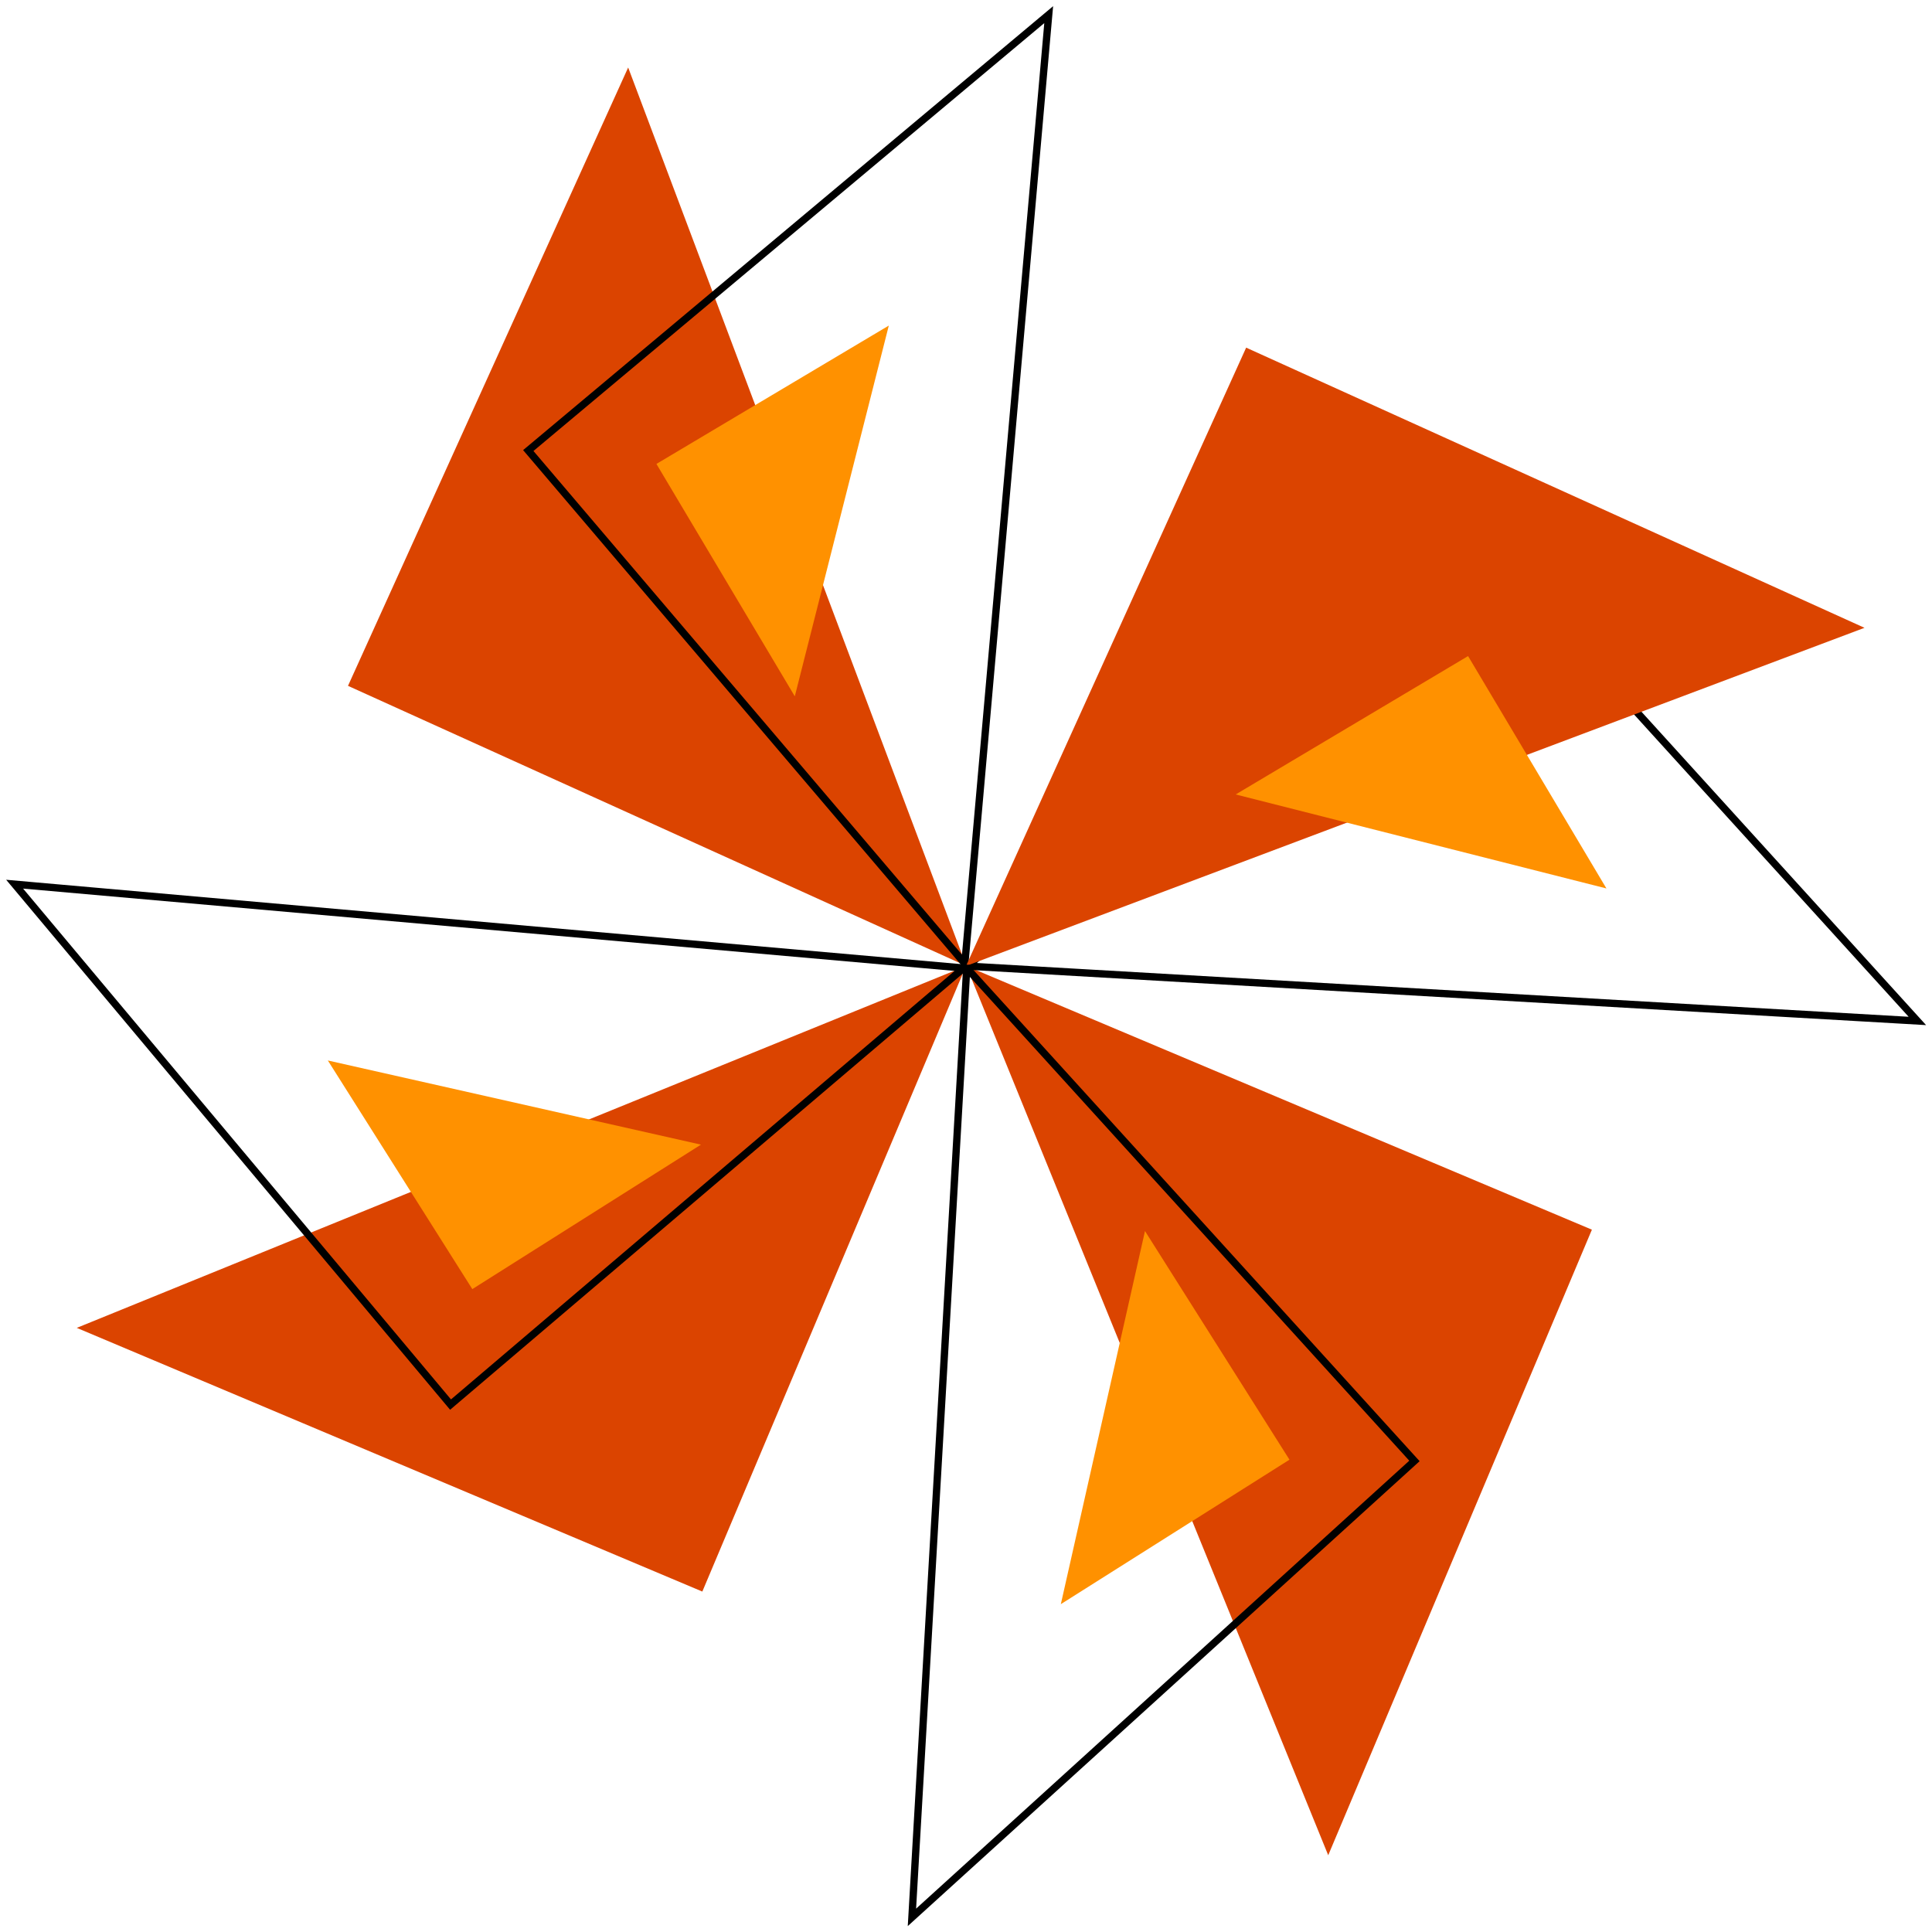<?xml version="1.0" encoding="UTF-8"?>
<svg width="132px" height="132px" viewBox="0 0 132 132" version="1.1" xmlns="http://www.w3.org/2000/svg" xmlns:xlink="http://www.w3.org/1999/xlink">
    <title>User cases - Competitive benchmarking@3x</title>
    <g id="homepage" stroke="none" stroke-width="1" fill="none" fill-rule="evenodd">
        <g id="Homepage" transform="translate(-1329, -5844)">
            <g id="User-cases---Competitive-benchmarking" transform="translate(1330, 5845)">
                <polyline id="Fill-1" fill="#DB4400" points="65.024 65 107.763 83.015 89.748 125.755"></polyline>
                <polyline id="Fill-2" fill="#FF9100" points="77.229 83.109 87.1 98.73 71.479 108.601"></polyline>
                <polyline id="Fill-3" fill="#DB4400" points="65.024 65 22.776 45.859 41.918 3.612"></polyline>
                <polyline id="Fill-4" fill="#FF9100" points="53.303 46.574 43.849 30.697 59.726 21.244"></polyline>
                <polyline id="Fill-5" fill="#DB4400" points="65 65 46.985 107.74 4.245 89.724"></polyline>
                <polyline id="Fill-6" fill="#FF9100" points="46.891 77.205 31.27 87.076 21.399 71.455"></polyline>
                <g id="Group-13" transform="translate(35.094, 0)" stroke="#000000" stroke-width="0.5">
                    <polygon id="Stroke-7" points="29.956 65.137 60.545 98.816 26.212 130"></polygon>
                    <polygon id="Stroke-9" points="29.827 64.839 35.556 0 0 29.783"></polygon>
                    <polygon id="Stroke-11" points="30.043 65.01 63.721 34.421 94.906 68.754"></polygon>
                </g>
                <polyline id="Fill-14" fill="#DB4400" points="65 65 84.141 22.752 126.388 41.894"></polyline>
                <polyline id="Fill-15" fill="#FF9100" points="83.426 53.279 99.303 43.825 108.756 59.702"></polyline>
                <polygon id="Stroke-16" stroke="#000000" stroke-width="0.5" points="64.839 65.139 0 59.41 29.783 94.966"></polygon>
            </g>
        </g>
    </g>
</svg>